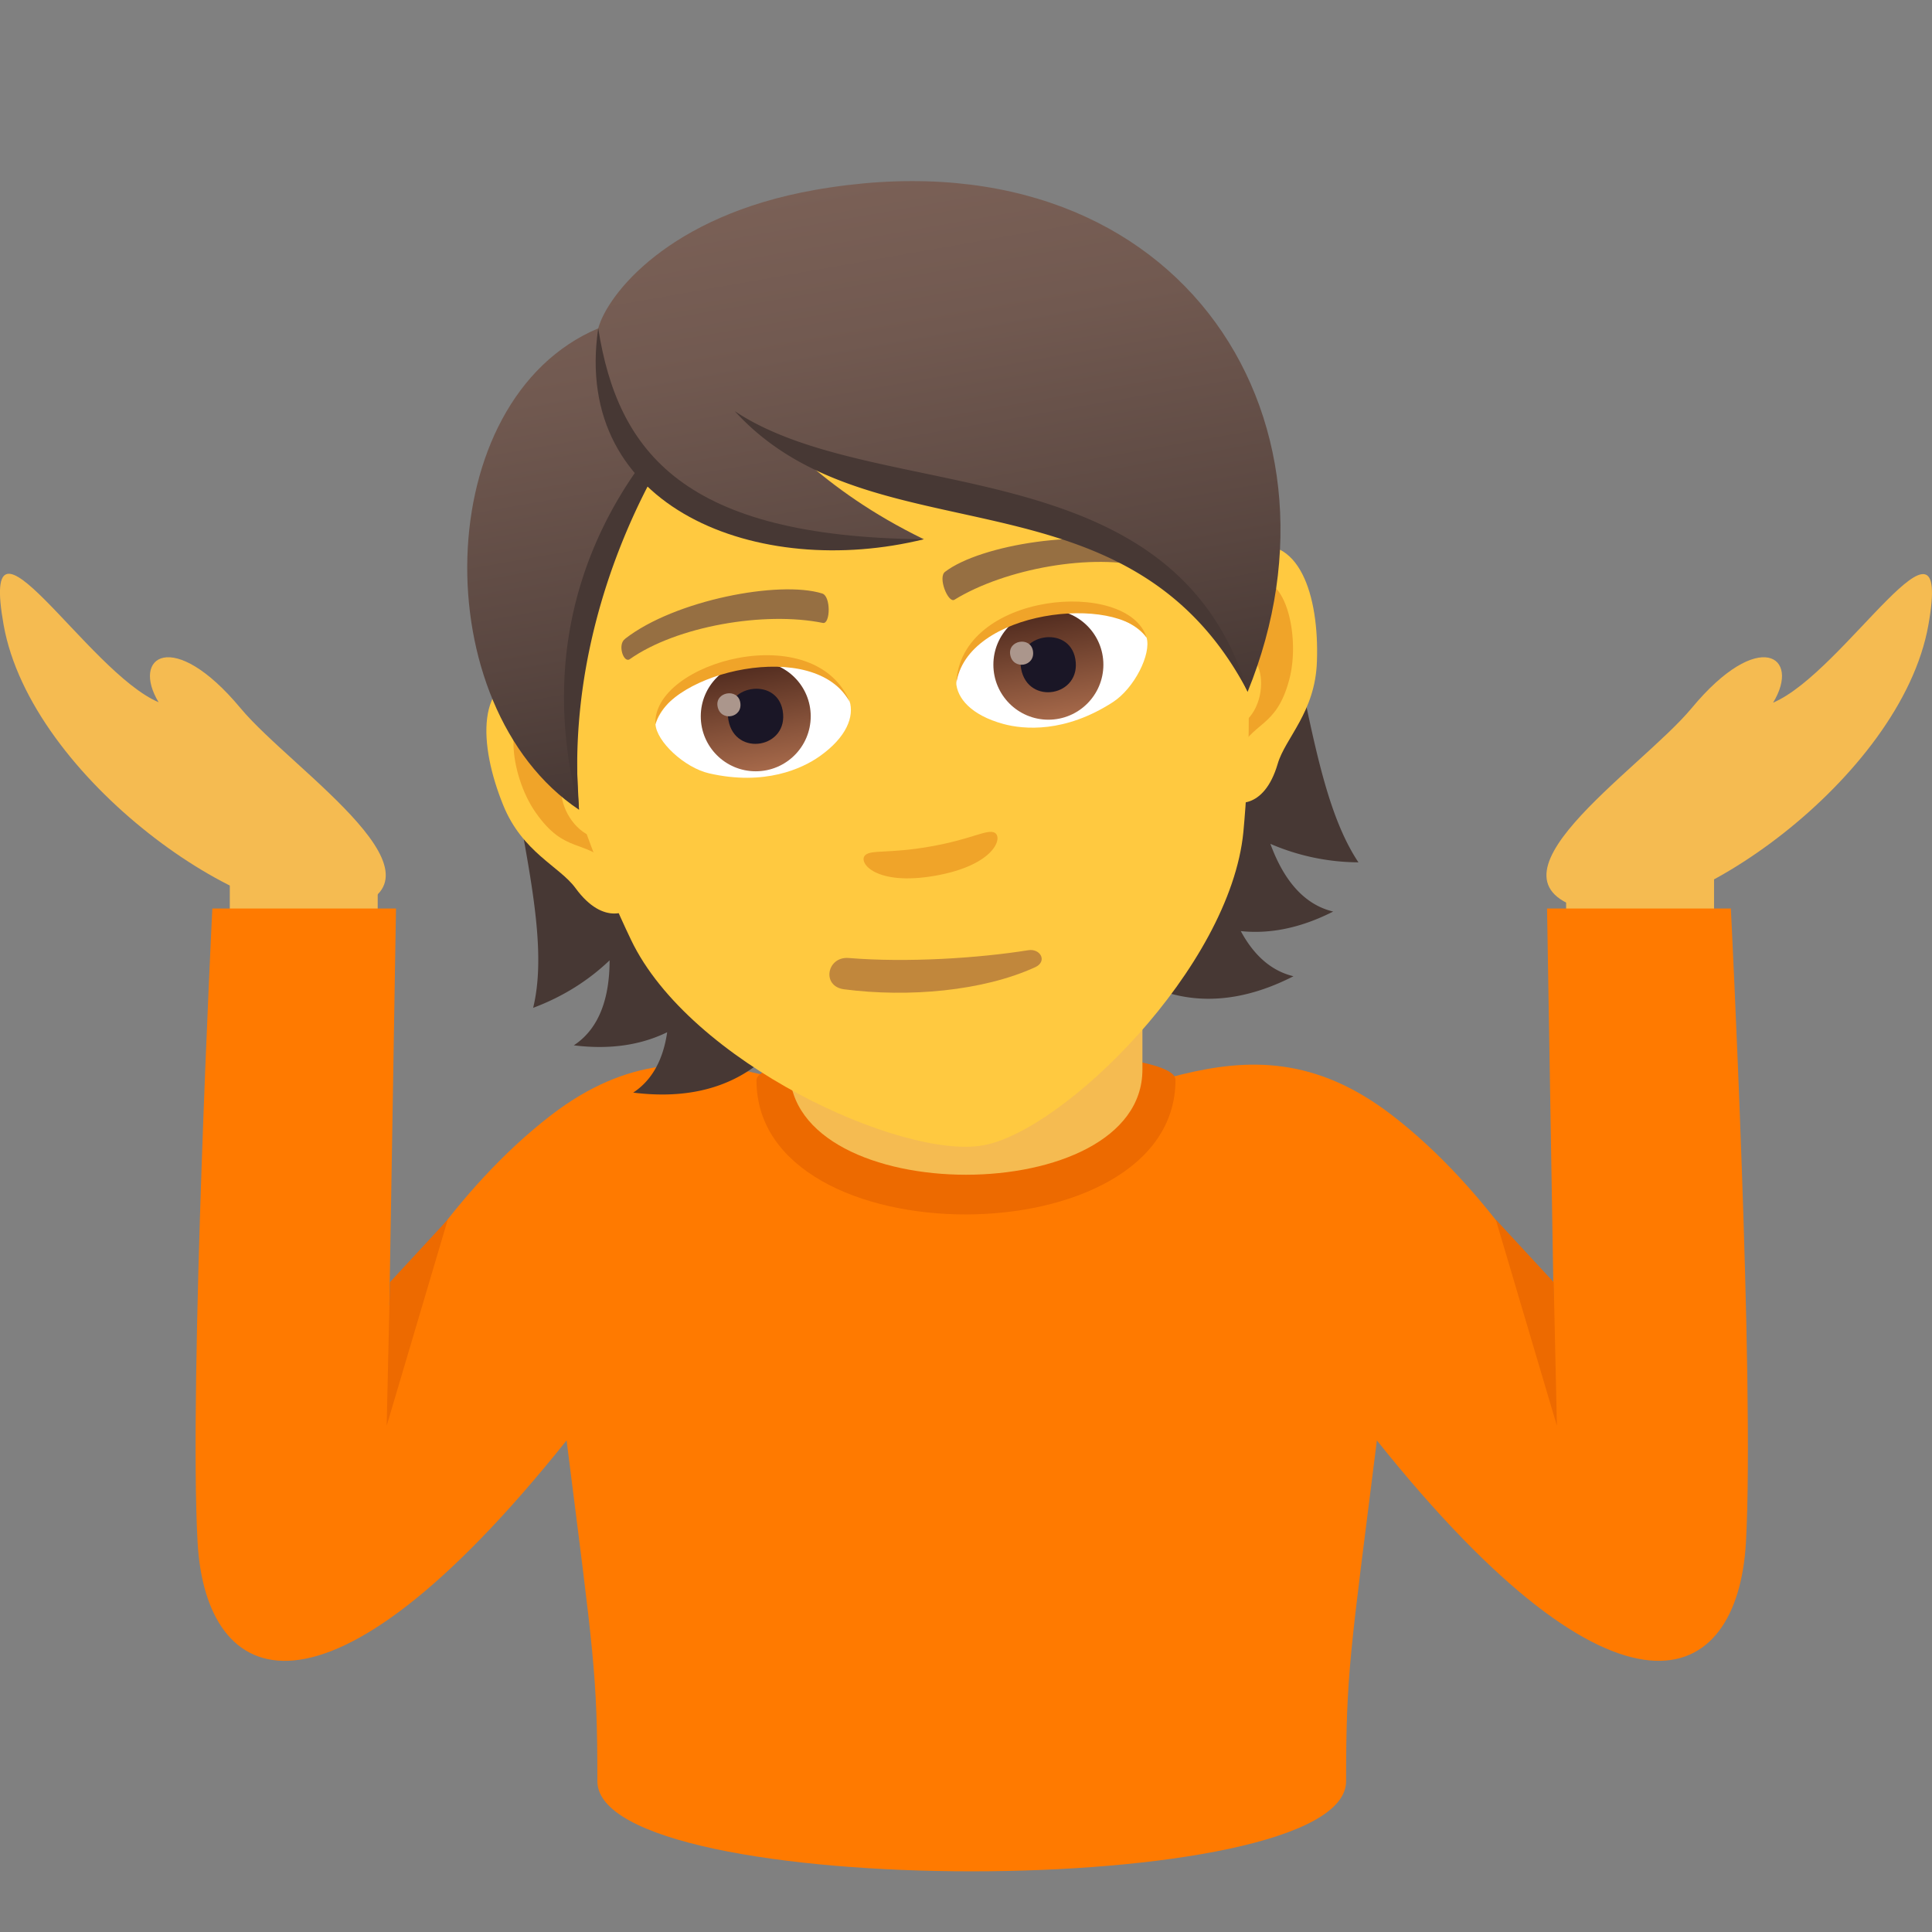 <svg xmlns="http://www.w3.org/2000/svg" xmlns:xlink="http://www.w3.org/1999/xlink" viewBox="0 0 64 64"><rect x="0" y="0" width="64" height="64" fill="#808080" stroke="none"/><linearGradient id="A" gradientUnits="userSpaceOnUse"><stop offset="0" stop-color="#a6694a"/><stop offset="1" stop-color="#4f2a1e"/></linearGradient><linearGradient id="B" x1="25.35" x2="24.717" xlink:href="#A" y1="25.528" y2="21.939"/><linearGradient id="C" x1="35.044" x2="34.411" xlink:href="#A" y1="23.813" y2="20.224"/><linearGradient id="D" gradientUnits="userSpaceOnUse" x1="30.137" x2="26.862" y1="24.893" y2="6.316"><stop offset="0" stop-color="#473834"/><stop offset=".272" stop-color="#594640"/><stop offset=".723" stop-color="#715950"/><stop offset="1" stop-color="#7a6056"/></linearGradient><g fill="#f5bb51"><path d="M7.612 28.374h4.9v2.133h-4.9zm51.124-5.098c.938-1.533-.47-2.5-2.693.176-1.717 2.072-7.514 5.795-3.326 6.732 2.982.668 10.254-4.387 11.162-9.473.826-4.62-2.78 1.57-5.143 2.565z"/><path d="M5.262 23.276c-.938-1.533.47-2.5 2.7.176 1.717 2.072 7.516 5.795 3.328 6.732C8.3 30.852 1.027 25.797.12 20.7c-.828-4.62 2.776 1.57 5.14 2.565zm46.618 5.098h4.9v2.133h-4.9z"/></g><path d="M57.348 30.095h-6.1l.22 13.142s-2.05-3.754-5.363-6.3c-5.06-3.885-8.887.23-13.92.23s-8.863-4.115-13.924-.23c-3.314 2.545-5.363 6.3-5.363 6.3l.22-13.142H7.034S6.25 45.862 6.546 51.1c.275 4.848 4.178 6.688 12.223-3.385.89 7.063 1.02 7.71 1.02 11.29 0 3.98 24.802 3.98 24.802 0 0-3.582.133-4.23 1.02-11.29 8.045 10.072 11.947 8.232 12.225 3.385.295-5.25-.5-21.015-.5-21.015z" fill="#ff7a00"/><path d="M14.833 40.4l-1.916 2.075-.108 4.757zm34.717 0l1.918 2.075.107 4.757z" fill="#ed6a00"/><path d="M42.082 27.953a7.44 7.44 0 0 0 2.918.613c-2.608-3.906-1.37-13.287-8.27-18.8-8.066 1.672-4.57 28.047 6.118 22.573-.773-.184-1.338-.74-1.745-1.495.916.096 1.937-.076 3.06-.648-1.017-.242-1.668-1.117-2.08-2.242zM18.457 12.988c-4.6 7.54.32 15.836-.796 20.398 1.014-.38 1.847-.92 2.533-1.574-.002 1.197-.314 2.244-1.186 2.816 1.25.156 2.265-.03 3.093-.434-.123.846-.46 1.563-1.125 2 11.916 1.5 5.633-24.393-2.52-23.206z" fill="#473834"/><path d="M25.06 35.79c0 5.934 13.88 5.912 13.88-.02 0-1.342-13.88-1.32-13.88.02z" fill="#ed6a00"/><path d="M26.156 35.43c0 4.646 11.688 4.646 11.688.002v-5.14H26.156z" fill="#f5bb51"/><path d="M41.268 18.162c-1.792.545-2.034 6.898-.6 8.3.2.197 1.2.4 1.657-1.158.248-.857 1.25-1.713 1.3-3.402.076-2.165-.583-4.294-2.367-3.75zm-23.656 4.172c1.87-.102 4.27 5.785 3.403 7.604-.12.256-1.003.78-1.952-.52-.526-.72-1.762-1.182-2.395-2.75-.812-2-.918-4.233.944-4.333z" fill="#ffc940"/><path d="M41.425 19.344c-.45.234-.844 1.055-.914 2.3 1.606-.652 1.68 2.197.238 2.506l.218.857c.52-1.137 1.304-.855 1.74-2.488.395-1.47-.164-3.766-1.283-3.186zm-21.91 6c-.497-1.154-1.145-1.8-1.647-1.855-1.248-.162-1 2.184-.12 3.432.97 1.385 1.6.852 2.5 1.744l-.088-.883c-1.45.185-2.345-2.485-.635-2.438z" fill="#f0a429"/><path d="M27.364 8.48C19.43 9.878 16.745 17 18.684 25.2c.393 1.65 1.282 3.975 2.22 5.934 1.945 4.072 8.984 7.28 11.658 6.808s8.192-5.892 8.627-10.387c.2-2.16.25-4.648.054-6.332C40.257 12.857 35.3 7.08 27.364 8.48z" fill="#ffc940"/><path d="M37.95 18.117c-1.982-.64-5.464-.074-6.64.822-.256.178.1 1.055.307.928 1.676-1.03 4.582-1.56 6.408-1.068.243.062.223-.598-.076-.682zm-17.238 3.04c1.645-1.28 5.106-1.938 6.52-1.498.298.08.277 1.02.03.977-1.932-.393-4.84.102-6.4 1.2-.206.143-.413-.486-.16-.668z" fill="#966f42"/><path d="M32.94 27.58c-.255-.117-.745.22-2.128.463s-1.956.094-2.155.29c-.238.238.347 1.025 2.326.676s2.26-1.287 1.957-1.43z" fill="#f0a429"/><path d="M28.142 23.217c.16.512-.087 1.197-.99 1.836-.575.406-1.817.986-3.658.566-.825-.188-1.75-1.063-1.78-1.63.62-1.912 5.145-2.974 6.43-.77z" fill="#fff"/><circle cx="25.035" cy="23.729" fill="url(#B)" r="1.821"/><path d="M24.13 23.854c.22 1.24 2.016.924 1.797-.316-.203-1.153-2-.837-1.797.316z" fill="#1a1626"/><path d="M23.77 23.398c.092.52.844.39.752-.13-.085-.482-.837-.35-.752.13z" fill="#ab968c"/><path d="M28.164 23.285c-1.142-2.213-6.053-1-6.452.703-.106-2.058 5.307-3.562 6.452-.703z" fill="#f0a429"/><path d="M31.673 22.594c.025.537.5 1.096 1.56 1.387.68.186 2.043.305 3.63-.72.713-.46 1.283-1.598 1.118-2.143-1.235-1.584-5.854-1.035-6.308 1.475z" fill="#fff"/><circle cx="34.729" cy="22.019" fill="url(#C)" r="1.822"/><path d="M33.824 22.145c.22 1.24 2.016.924 1.797-.318-.203-1.15-2-.835-1.797.318z" fill="#1a1626"/><path d="M33.465 21.69c.092.52.844.39.752-.133-.085-.48-.837-.35-.752.133z" fill="#ab968c"/><path d="M31.677 22.664c.317-2.467 5.344-3.008 6.304-1.545-.607-1.97-6.205-1.53-6.304 1.545z" fill="#f0a429"/><path d="M26.98 6.295c-4.83.852-6.857 3.46-7.163 4.582-5.6 2.36-5.745 12.523-.637 15.947-.244-4.564-.23-7.527 2.213-11.076 2.145 2.016 5.98 2.686 9.21 2.115-1.723-.838-2.957-1.742-3.954-2.61 5.826 1.52 12.142 2.035 14.68 7.664 3.734-9.158-2.396-18.73-14.348-16.623z" fill="url(#D)"/><path d="M34.063 31.477c-1.66.266-4.028.416-5.948.258-.725-.06-.912.938-.152 1.037 2.134.275 4.594.06 6.325-.73.42-.192.178-.63-.225-.565z" fill="#c1873c"/><g fill="#473834"><path d="M19.817 10.875c.652 4.13 2.857 6.916 10.788 6.988-5.44 1.342-11.674-.988-10.788-6.988z"/><path d="M21.133 15.52c-1.655 2.33-3.302 6.15-1.953 11.303-.363-4.4.994-8.3 2.385-10.922a4.06 4.06 0 0 1-.432-.381zm3.207-1.9c4.703 3.135 14.552 1.14 17 9.307-4-7.654-12.438-4.293-17-9.307z"/></g></svg>